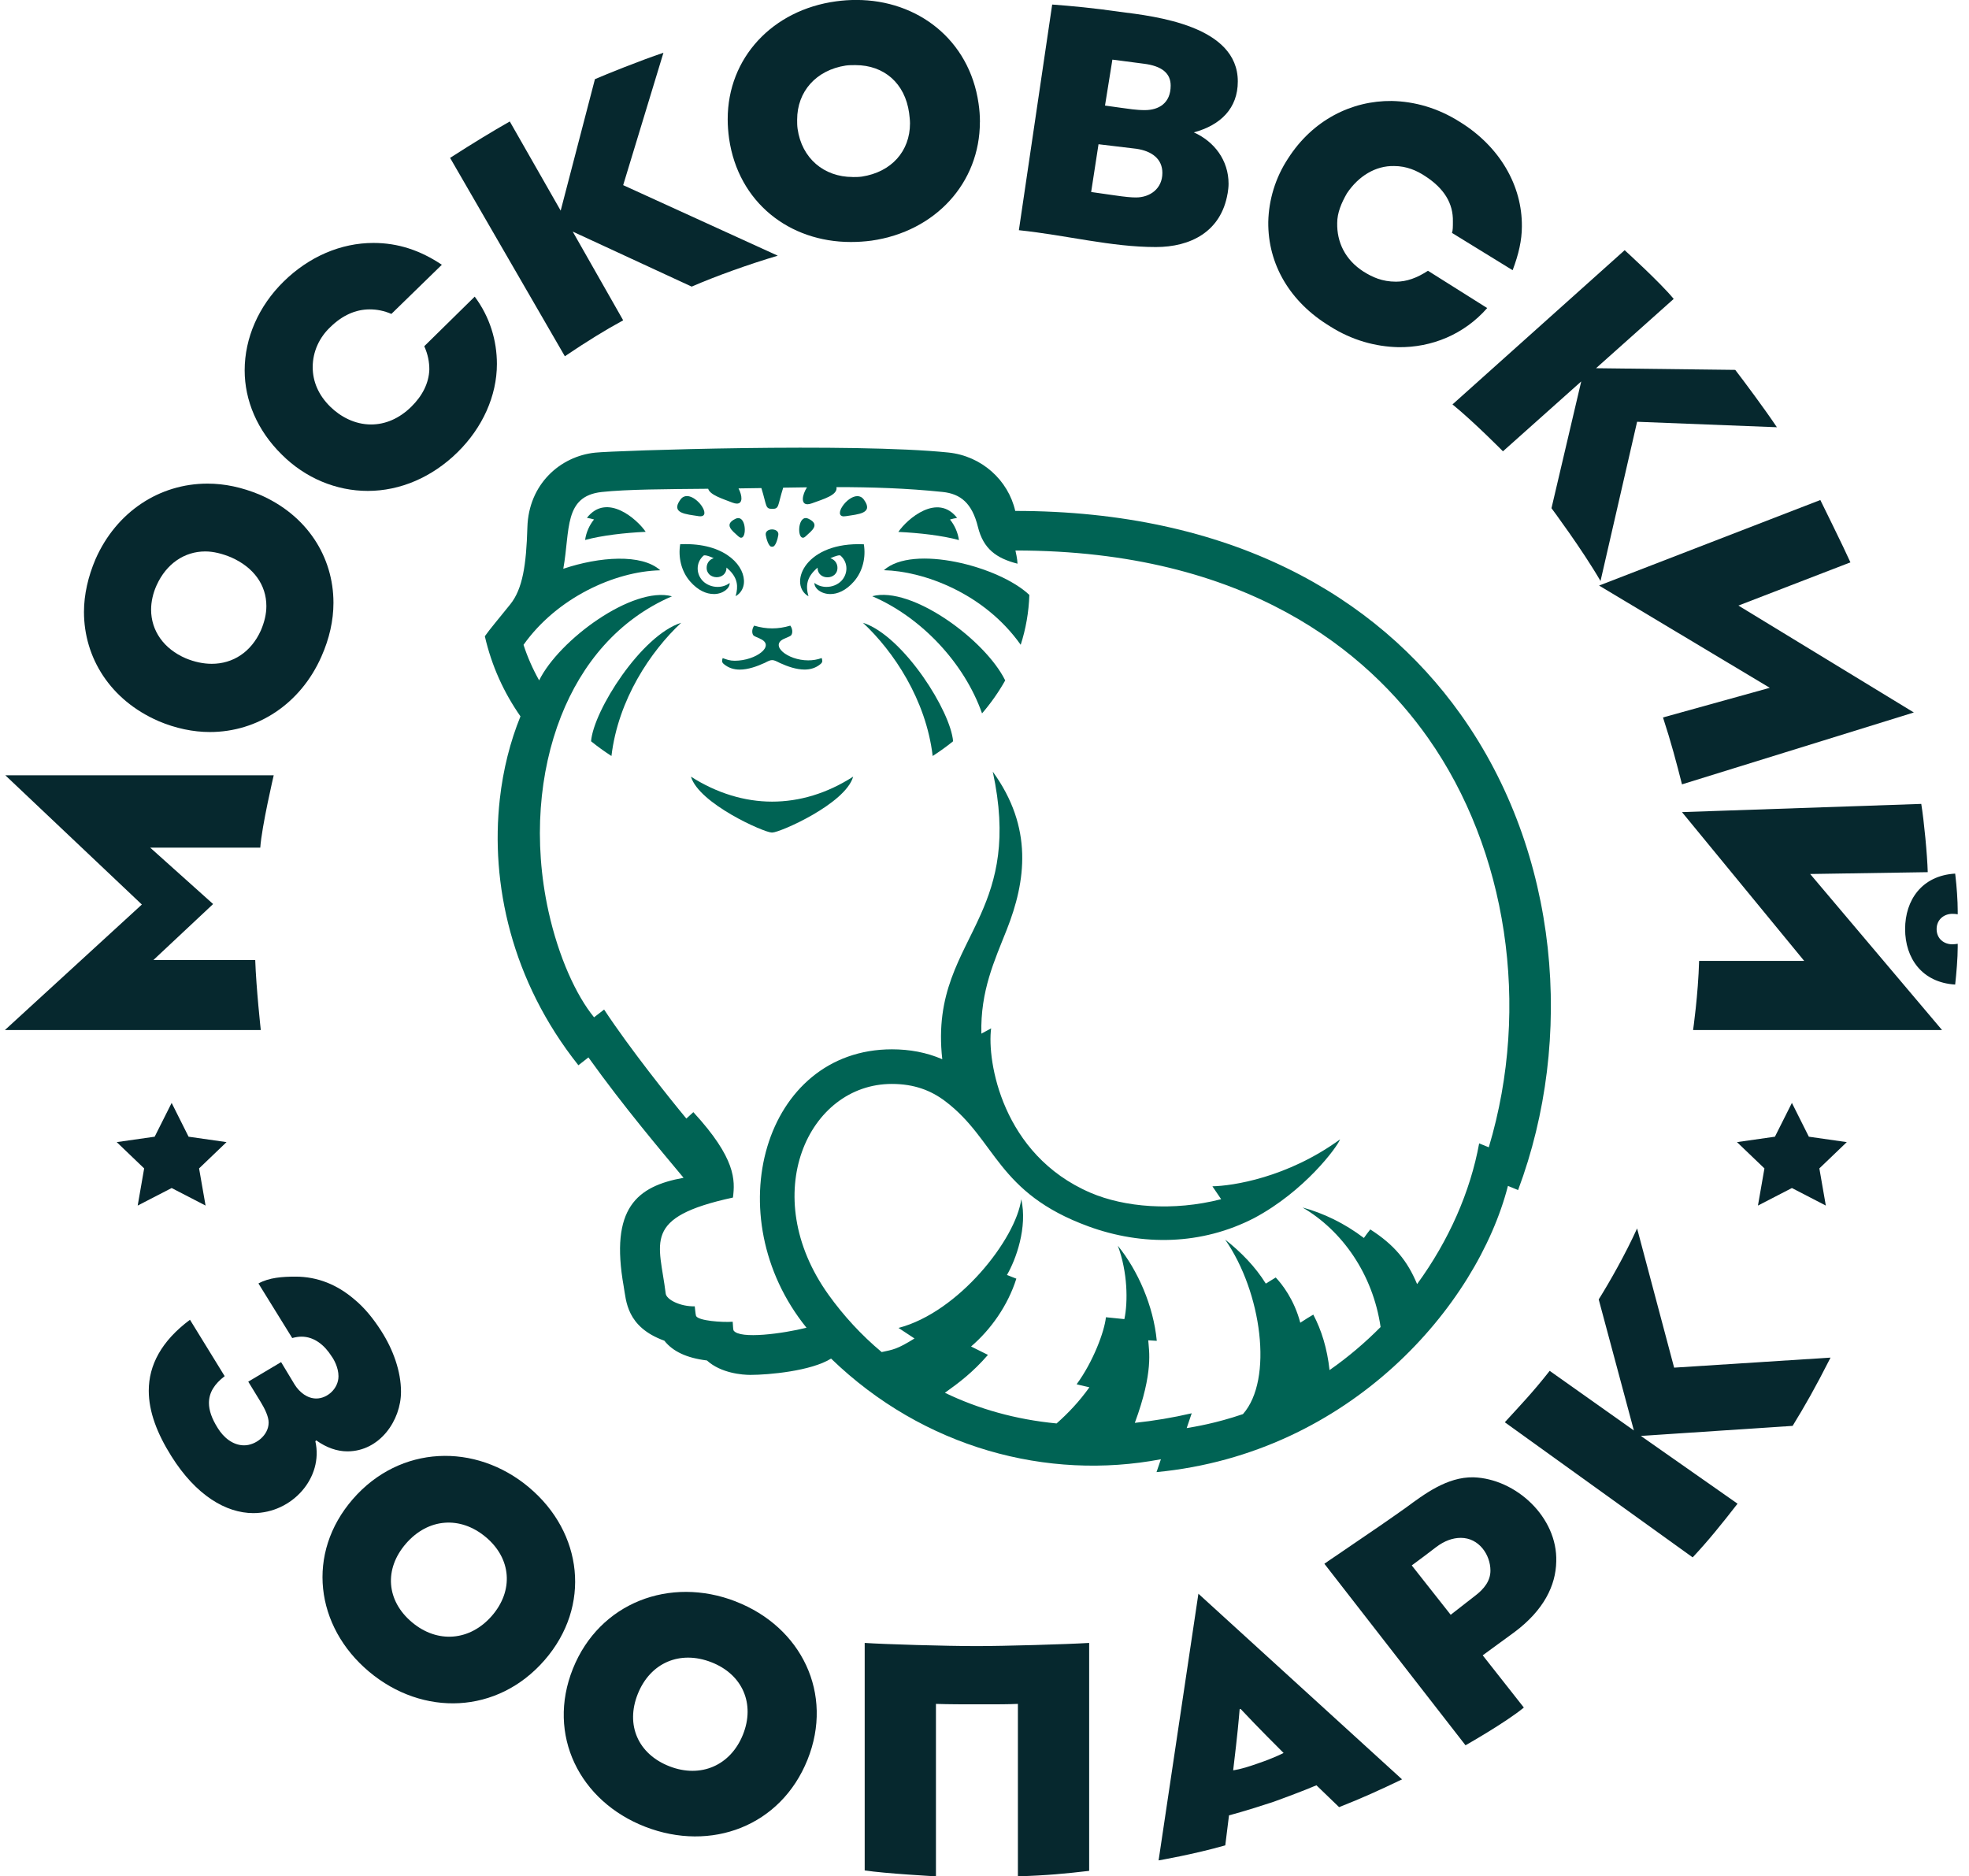 <svg width="85" height="81" viewBox="0 0 85 81" fill="none" xmlns="http://www.w3.org/2000/svg">
<g clip-path="url(#clip0_945_3376)">
<path d="M29.407 26.885C28.088 28.116 26.685 30.199 26.396 32.637C26.088 32.438 25.793 32.227 25.516 32.001C25.62 30.681 27.685 27.425 29.409 26.885H29.407Z" fill="#006354"/>
<path d="M63.054 30.839C59.403 25.714 53.106 22.057 43.827 22.057C43.523 20.724 42.373 19.684 40.944 19.536C36.816 19.11 26.548 19.451 25.693 19.541C24.175 19.698 22.821 20.91 22.767 22.761C22.719 24.401 22.561 25.424 22.027 26.09C21.507 26.738 21.153 27.15 20.93 27.467C21.225 28.751 21.752 29.901 22.468 30.926C22.027 32.01 21.719 33.219 21.576 34.502C21.171 38.121 22.064 42.333 24.969 45.988L25.402 45.649C26.938 47.795 28.532 49.671 29.509 50.846C27.493 51.211 26.322 52.151 26.925 55.538C27.034 56.144 27.034 57.284 28.68 57.879C29.047 58.346 29.654 58.628 30.517 58.732C31.125 59.285 32.055 59.355 32.391 59.355C33.181 59.355 35.018 59.189 35.877 58.651C39.879 62.522 45.228 63.925 50.115 62.997L49.926 63.552C58.31 62.746 63.776 56.344 65.097 51.194L65.102 51.198L65.535 51.375C67.976 44.856 67.329 36.84 63.054 30.839ZM64.26 49.526L63.854 49.36C63.475 51.437 62.551 53.55 61.175 55.435C60.752 54.422 60.191 53.742 59.154 53.075C59.06 53.192 58.963 53.324 58.878 53.444C58.043 52.81 57.128 52.371 56.23 52.128C57.926 53.117 59.264 54.99 59.599 57.289C58.928 57.965 58.193 58.592 57.395 59.148C57.293 58.21 57.045 57.417 56.694 56.753C56.553 56.832 56.338 56.967 56.132 57.103C55.868 56.097 55.336 55.427 55.072 55.15L54.644 55.414C54.195 54.689 53.571 54.049 52.889 53.514C54.466 55.781 54.978 59.558 53.657 61.048C52.475 61.451 51.566 61.594 51.228 61.652L51.445 61.012C50.629 61.202 49.814 61.338 48.989 61.426C49.805 59.221 49.597 58.31 49.569 57.862C49.701 57.871 49.822 57.877 49.937 57.884C49.794 56.372 49.117 54.84 48.256 53.779C48.681 54.913 48.697 56.208 48.538 56.947C48.271 56.918 47.742 56.866 47.742 56.866C47.679 57.481 47.191 58.788 46.477 59.76C46.477 59.76 46.699 59.818 47.029 59.89C46.59 60.505 46.122 60.999 45.612 61.451C43.836 61.281 42.222 60.818 40.79 60.127C41.404 59.69 41.998 59.242 42.649 58.491L41.92 58.129C42.768 57.402 43.504 56.37 43.875 55.201L43.469 55.041C43.857 54.38 44.363 52.983 44.087 51.77C43.859 53.484 41.389 56.649 38.788 57.327L39.478 57.783C38.721 58.253 38.562 58.261 38.061 58.37C37.185 57.638 36.417 56.802 35.766 55.894C32.678 51.582 34.884 46.794 38.499 46.794C39.465 46.794 40.189 47.074 40.807 47.541C43.018 49.217 43.018 51.492 46.985 52.943C49.312 53.793 51.868 53.761 54.15 52.58C56.319 51.42 57.716 49.533 57.85 49.187C55.57 50.848 53.193 51.198 52.338 51.213C52.672 51.706 52.618 51.625 52.716 51.77C50.64 52.303 48.534 52.117 47.076 51.492C43.258 49.852 42.601 45.799 42.786 44.395L42.365 44.623C42.317 42.779 42.935 41.465 43.46 40.137C44.287 38.045 44.612 35.731 42.857 33.313C43.486 36.215 43.007 37.972 42.334 39.484C41.497 41.365 40.358 42.868 40.677 45.728C39.992 45.43 39.259 45.3 38.504 45.3C32.977 45.3 30.916 52.495 34.816 57.319C33.819 57.568 31.936 57.832 31.667 57.436C31.647 57.406 31.641 57.191 31.63 57.06C31.183 57.095 30.133 57.02 30.047 56.807C30.025 56.753 29.994 56.399 29.992 56.395C29.359 56.408 28.771 56.103 28.738 55.845C28.465 53.627 27.682 52.557 31.641 51.699C31.734 50.949 31.773 50.013 29.931 48.012L29.63 48.289C28.942 47.462 27.19 45.272 26.079 43.583L25.645 43.918C24.871 42.971 24.116 41.322 23.678 39.346C23.006 36.296 23.281 33.306 24.218 30.926C25.112 28.655 26.682 26.747 29.008 25.742C27.318 25.29 24.138 27.617 23.274 29.372C22.995 28.873 22.769 28.359 22.6 27.838C24.029 25.819 26.522 24.665 28.504 24.62C27.702 23.895 25.871 24.032 24.318 24.554V24.548C24.617 22.882 24.329 21.422 25.975 21.24C27.049 21.123 28.78 21.117 30.571 21.1C30.649 21.368 31.187 21.53 31.615 21.697C31.693 21.727 31.756 21.741 31.81 21.741C32.072 21.741 32.049 21.407 31.881 21.085C32.203 21.08 32.55 21.074 32.868 21.07C33.109 21.846 33.027 21.968 33.337 21.968C33.649 21.968 33.56 21.842 33.81 21.053C34.155 21.046 34.495 21.042 34.836 21.038C34.623 21.377 34.567 21.769 34.858 21.769C34.91 21.769 34.972 21.756 35.048 21.729C35.541 21.547 36.176 21.375 36.109 21.029C37.651 21.029 39.15 21.078 40.693 21.238C41.467 21.319 41.964 21.72 42.217 22.75C42.45 23.695 43.013 24.102 43.925 24.335C43.92 24.136 43.849 23.825 43.836 23.765C53.848 23.765 59.05 28.169 61.653 31.865C65.045 36.682 66.097 43.431 64.271 49.526H64.26Z" fill="#006354"/>
<path d="M33.307 23.601H33.352C33.482 23.601 33.578 23.249 33.599 23.096C33.623 22.936 33.476 22.855 33.328 22.855C33.181 22.855 33.033 22.936 33.057 23.096C33.079 23.249 33.181 23.601 33.307 23.601Z" fill="#006354"/>
<path d="M32.804 27.572C33.499 27.86 32.651 28.525 31.711 28.525C31.507 28.525 31.36 28.47 31.197 28.41C31.169 28.517 31.143 28.578 31.245 28.666C31.449 28.838 31.685 28.907 31.937 28.907C32.29 28.907 32.672 28.772 33.017 28.615C33.165 28.536 33.249 28.497 33.334 28.497C33.418 28.497 33.509 28.54 33.67 28.623C34.008 28.777 34.381 28.905 34.731 28.905C34.982 28.905 35.221 28.838 35.425 28.664C35.527 28.576 35.501 28.514 35.472 28.408C35.282 28.478 35.084 28.508 34.891 28.508C33.987 28.508 33.199 27.845 33.865 27.57C34.065 27.486 34.112 27.459 34.136 27.442C34.208 27.388 34.245 27.184 34.117 27.009C33.852 27.088 33.596 27.128 33.338 27.128C33.08 27.128 32.828 27.09 32.557 27.009C32.431 27.184 32.468 27.388 32.538 27.442C32.559 27.459 32.609 27.486 32.809 27.57L32.804 27.572Z" fill="#006354"/>
<path d="M31.88 23.157C31.924 23.198 31.963 23.215 31.995 23.215C32.112 23.215 32.167 23.002 32.149 22.791C32.132 22.577 32.041 22.366 31.869 22.366C31.833 22.366 31.791 22.377 31.748 22.398C31.234 22.648 31.609 22.912 31.88 23.16V23.157Z" fill="#006354"/>
<path d="M30.146 22.283C30.176 22.287 30.204 22.289 30.23 22.289C30.471 22.289 30.443 22.072 30.298 21.852C30.152 21.635 29.888 21.415 29.656 21.415C29.551 21.415 29.454 21.458 29.376 21.564C28.931 22.168 29.632 22.198 30.148 22.281L30.146 22.283Z" fill="#006354"/>
<path d="M25.338 22.356C25.436 22.371 25.54 22.396 25.644 22.426C25.453 22.656 25.305 22.974 25.258 23.311C25.989 23.113 26.967 23.002 27.874 22.959C27.514 22.424 26.199 21.249 25.338 22.354V22.356Z" fill="#006354"/>
<path d="M34.659 23.215C34.692 23.215 34.731 23.198 34.774 23.158C35.045 22.91 35.419 22.646 34.904 22.396C34.861 22.375 34.82 22.364 34.783 22.364C34.612 22.364 34.523 22.578 34.503 22.789C34.486 23.002 34.54 23.213 34.657 23.213L34.659 23.215Z" fill="#006354"/>
<path d="M41.011 22.428C41.115 22.398 41.219 22.373 41.317 22.358C40.473 21.272 39.167 22.394 38.781 22.963C39.688 23.006 40.666 23.117 41.397 23.315C41.349 22.978 41.2 22.661 41.011 22.43V22.428Z" fill="#006354"/>
<path d="M36.434 22.29C36.461 22.29 36.486 22.288 36.519 22.283C37.037 22.2 37.736 22.17 37.291 21.567C37.213 21.46 37.115 21.418 37.011 21.418C36.779 21.418 36.515 21.635 36.369 21.855C36.224 22.072 36.196 22.292 36.437 22.292L36.434 22.29Z" fill="#006354"/>
<path d="M37.252 26.885C38.571 28.116 39.974 30.199 40.263 32.637C40.571 32.438 40.866 32.227 41.144 32.001C41.092 31.355 40.571 30.246 39.851 29.218C39.098 28.146 38.131 27.163 37.25 26.885H37.252Z" fill="#006354"/>
<path d="M38.158 24.616C39.844 24.655 42.473 25.589 44.063 27.836C44.284 27.148 44.412 26.427 44.436 25.683C43.115 24.435 39.399 23.492 38.156 24.616H38.158Z" fill="#006354"/>
<path d="M37.656 25.74C39.797 26.663 41.637 28.644 42.394 30.798C42.775 30.355 43.112 29.877 43.394 29.374C42.532 27.619 39.348 25.286 37.656 25.738V25.74Z" fill="#006354"/>
<path d="M37.291 23.497C37.213 23.492 37.137 23.492 37.061 23.492C34.673 23.492 34.05 25.258 34.901 25.742C34.773 25.286 34.816 24.913 35.293 24.507C35.293 24.789 35.508 24.923 35.72 24.923C35.948 24.923 36.176 24.77 36.15 24.469C36.135 24.292 36.011 24.149 35.846 24.1C35.907 24.072 36.13 23.974 36.239 23.974C36.261 23.974 36.276 23.978 36.286 23.987C36.631 24.296 36.605 24.782 36.319 25.079C36.156 25.245 35.92 25.337 35.679 25.337C35.497 25.337 35.313 25.284 35.163 25.168H35.159C35.148 25.392 35.441 25.646 35.846 25.646C36.15 25.646 36.517 25.503 36.868 25.098C37.25 24.657 37.384 24.049 37.291 23.497Z" fill="#006354"/>
<path d="M29.828 33.53C30.182 34.701 32.989 35.94 33.31 35.94C33.316 35.94 33.323 35.94 33.327 35.94C33.331 35.94 33.338 35.94 33.344 35.94C33.667 35.94 36.483 34.71 36.828 33.537V33.53C35.698 34.255 34.509 34.607 33.329 34.607C32.149 34.607 30.941 34.242 29.83 33.53H29.828Z" fill="#006354"/>
<path d="M30.811 25.646C31.217 25.646 31.51 25.392 31.499 25.171H31.494C31.345 25.284 31.16 25.337 30.978 25.337C30.74 25.337 30.501 25.245 30.338 25.079C30.052 24.782 30.026 24.296 30.371 23.987C30.382 23.979 30.397 23.974 30.419 23.974C30.427 23.974 30.44 23.974 30.451 23.977C30.456 23.977 30.46 23.977 30.464 23.977C30.471 23.977 30.479 23.981 30.488 23.981C30.531 23.989 30.579 24.004 30.627 24.021C30.636 24.026 30.644 24.028 30.655 24.032C30.703 24.051 30.748 24.068 30.781 24.083C30.794 24.087 30.802 24.094 30.811 24.096C30.648 24.145 30.523 24.288 30.508 24.465C30.501 24.539 30.51 24.605 30.531 24.661C30.553 24.716 30.586 24.765 30.627 24.804C30.668 24.842 30.718 24.87 30.77 24.889C30.822 24.908 30.881 24.919 30.937 24.919C31.15 24.919 31.362 24.782 31.364 24.503C31.783 24.857 31.868 25.188 31.796 25.57C31.785 25.625 31.772 25.68 31.757 25.738C31.809 25.708 31.857 25.672 31.898 25.633C32.022 25.514 32.095 25.358 32.113 25.183C32.184 24.484 31.386 23.49 29.594 23.49C29.521 23.49 29.442 23.49 29.364 23.494C29.271 24.047 29.406 24.655 29.787 25.096C30.139 25.501 30.505 25.644 30.809 25.644L30.811 25.646Z" fill="#006354"/>
<path d="M22.842 64.215C20.523 62.268 17.263 62.381 15.235 64.714C13.196 67.06 13.612 70.218 15.929 72.165C18.247 74.112 21.471 74.014 23.51 71.668C25.538 69.335 25.158 66.162 22.84 64.215H22.842ZM17.783 70.033C16.679 69.105 16.571 67.738 17.525 66.638C18.48 65.537 19.872 65.431 20.976 66.361C22.08 67.288 22.178 68.67 21.234 69.756C20.291 70.841 18.887 70.963 17.783 70.033Z" fill="#06282E"/>
<path d="M64.879 19.485L68.26 16.467L66.976 21.939C66.976 21.939 68.295 23.707 69.093 25.083L70.672 18.208L76.707 18.444C76.167 17.638 75.288 16.461 74.909 15.968L68.9 15.896L72.252 12.904C71.672 12.196 70.135 10.801 70.135 10.801L62.703 17.459C63.642 18.225 64.881 19.483 64.881 19.483L64.879 19.485Z" fill="#06282E"/>
<path d="M6.844 31.131C7.584 31.445 8.343 31.602 9.061 31.602C11.119 31.602 12.976 30.385 13.876 28.342C14.217 27.576 14.395 26.789 14.395 26.024C14.395 24.041 13.256 22.232 11.197 21.349C10.438 21.036 9.699 20.878 8.959 20.878C6.881 20.878 5.024 22.096 4.124 24.139C3.805 24.885 3.625 25.67 3.625 26.416C3.625 28.399 4.764 30.227 6.842 31.129L6.844 31.131ZM6.764 25.26C7.182 24.337 7.963 23.806 8.861 23.806C9.221 23.806 9.601 23.904 9.98 24.062C10.959 24.495 11.499 25.26 11.499 26.165C11.499 26.499 11.419 26.851 11.258 27.224C10.839 28.148 10.059 28.657 9.141 28.657C8.781 28.657 8.401 28.578 8.022 28.421C7.063 28.009 6.523 27.222 6.523 26.318C6.523 25.983 6.603 25.61 6.764 25.258V25.26Z" fill="#06282E"/>
<path d="M15.877 21.193C17.276 21.193 18.653 20.605 19.753 19.523C20.831 18.463 21.451 17.088 21.451 15.713C21.451 14.71 21.152 13.689 20.493 12.806L18.315 14.947C18.475 15.301 18.534 15.634 18.534 15.949C18.515 16.538 18.235 17.088 17.755 17.559C17.237 18.069 16.636 18.325 16.018 18.325C15.319 18.325 14.699 17.99 14.259 17.559C13.74 17.05 13.499 16.459 13.499 15.851C13.499 15.164 13.799 14.555 14.259 14.122C14.777 13.612 15.358 13.356 15.957 13.356C16.276 13.356 16.578 13.416 16.896 13.552L19.074 11.43C18.135 10.801 17.176 10.488 16.118 10.488C14.719 10.488 13.341 11.076 12.241 12.158C11.163 13.217 10.562 14.593 10.562 15.988C10.562 17.284 11.103 18.581 12.161 19.621C13.181 20.643 14.519 21.193 15.877 21.193Z" fill="#06282E"/>
<path d="M11.258 44.468C11.258 44.468 11.059 42.661 11.018 41.444H6.623L9.2 39.028L6.482 36.592H11.236C11.297 35.688 11.816 33.47 11.816 33.47H0.23L6.124 39.049L0.211 44.468H11.258Z" fill="#06282E"/>
<path d="M26.902 13.828L24.724 9.998L29.859 12.373C30.898 11.921 32.316 11.412 33.575 11.038L26.902 7.993L28.64 2.278C27.64 2.613 26.182 3.201 25.683 3.417L24.204 9.093L22.007 5.244C21.247 5.677 20.469 6.148 19.43 6.816L24.384 15.38C25.343 14.732 26.143 14.241 26.902 13.828Z" fill="#06282E"/>
<path d="M57.41 14.084C58.368 14.694 59.388 14.966 60.366 14.988C61.804 15.007 63.203 14.438 64.201 13.299L61.644 11.689C61.164 12.002 60.724 12.16 60.264 12.16C59.666 12.16 59.245 11.964 58.865 11.727C58.067 11.217 57.707 10.45 57.726 9.624C57.726 9.192 57.906 8.761 58.145 8.347C58.644 7.601 59.383 7.149 60.182 7.168C60.722 7.168 61.16 7.364 61.52 7.601C62.34 8.132 62.739 8.78 62.72 9.565C62.72 9.801 62.72 9.938 62.681 10.055L65.299 11.665C65.559 10.979 65.698 10.369 65.698 9.78C65.717 8.012 64.739 6.323 63.021 5.263C62.062 4.654 61.062 4.381 60.084 4.359C58.347 4.34 56.668 5.184 55.609 6.835C55.05 7.68 54.77 8.641 54.75 9.584C54.731 11.412 55.69 13.041 57.407 14.081L57.41 14.084Z" fill="#06282E"/>
<path d="M76.404 29.692L71.79 30.973C72.15 32.074 72.37 32.918 72.61 33.861L82.619 30.758L75.046 26.143L79.881 24.277C79.621 23.689 78.582 21.586 78.582 21.586L69.031 25.279L76.402 29.694L76.404 29.692Z" fill="#06282E"/>
<path d="M63.603 63.776C62.465 63.757 61.486 64.503 60.686 65.091C60.376 65.313 59.987 65.582 59.588 65.859L57.684 67.158C57.454 67.314 57.311 67.41 57.311 67.41H57.315L57.172 67.508L63.265 75.345C63.265 75.345 65.002 74.362 65.783 73.716L64.007 71.461L65.384 70.455C66.642 69.512 67.163 68.452 67.182 67.41C67.243 65.505 65.445 63.836 63.605 63.776H63.603ZM63.664 68.902L62.625 69.711L60.944 67.58C61.191 67.399 61.757 66.979 62.005 66.783C62.345 66.527 62.703 66.39 63.063 66.39C63.842 66.39 64.341 67.117 64.341 67.804C64.341 68.237 64.081 68.589 63.662 68.904L63.664 68.902Z" fill="#06282E"/>
<path d="M83.219 37.652C83.199 36.906 83.058 35.432 82.939 34.705L72.609 35.059L77.885 41.482H73.349C73.31 42.937 73.089 44.468 73.089 44.468H83.837L78.143 37.731L83.216 37.652H83.219Z" fill="#06282E"/>
<path d="M70.672 53.032C70.173 54.133 69.494 55.331 69.015 56.097L70.533 61.754L66.898 59.18C66.158 60.123 65.659 60.635 64.961 61.4L73.071 67.233C73.75 66.506 74.29 65.838 75.008 64.915L70.833 61.989L77.386 61.556C77.926 60.673 78.344 59.946 79.023 58.609L72.271 59.042L70.672 53.032Z" fill="#06282E"/>
<path d="M50.018 80.314C50.018 80.314 51.517 80.058 52.894 79.665L53.055 78.369C53.055 78.369 53.753 78.192 54.992 77.78C56.191 77.347 56.829 77.072 56.829 77.072L57.807 78.015C58.766 77.642 59.625 77.249 60.525 76.816L51.734 68.802L50.016 80.311L50.018 80.314ZM53.514 73.792L53.553 73.773C53.872 74.108 54.252 74.52 55.412 75.677C55.412 75.677 54.994 75.893 54.354 76.11C53.534 76.405 53.235 76.424 53.235 76.424C53.434 74.773 53.475 74.245 53.514 73.792Z" fill="#06282E"/>
<path d="M13.656 62.185C14.096 62.498 14.554 62.656 14.994 62.656C16.393 62.656 17.311 61.321 17.311 60.082C17.311 59.199 16.97 58.255 16.452 57.45C16.111 56.919 15.732 56.448 15.274 56.075C14.554 55.465 13.717 55.113 12.756 55.113C12.196 55.113 11.617 55.152 11.157 55.408L12.615 57.764C12.754 57.726 12.895 57.704 13.014 57.704C13.573 57.704 14.014 58.078 14.313 58.549C14.413 58.685 14.612 59.039 14.612 59.413C14.612 59.944 14.133 60.374 13.654 60.374C13.274 60.374 12.934 60.118 12.714 59.764L12.135 58.803L10.717 59.647L11.257 60.53C11.437 60.824 11.597 61.159 11.597 61.413C11.597 61.963 11.038 62.396 10.539 62.396C10.04 62.396 9.641 62.042 9.4 61.65C9.14 61.238 9.02 60.884 9.02 60.568C9.02 60.116 9.261 59.743 9.699 59.41L8.201 56.975C6.962 57.898 6.422 58.939 6.422 60.039C6.422 60.944 6.782 61.886 7.4 62.867C8.459 64.556 9.758 65.322 10.936 65.322C12.615 65.322 13.973 63.791 13.613 62.219L13.652 62.181L13.656 62.185Z" fill="#06282E"/>
<path d="M42.303 5.263C42.303 4.988 42.283 4.732 42.242 4.457C41.843 1.708 39.605 -0.002 36.967 -0.002C36.668 -0.002 36.388 0.017 36.089 0.058C33.351 0.431 31.414 2.493 31.414 5.144C31.414 5.419 31.434 5.694 31.475 5.988C31.874 8.737 34.071 10.447 36.728 10.447C37.028 10.447 37.327 10.428 37.626 10.388C40.364 9.995 42.301 7.912 42.301 5.261L42.303 5.263ZM36.809 7.641C35.57 7.641 34.611 6.835 34.431 5.56C34.412 5.423 34.412 5.304 34.412 5.167C34.412 3.95 35.232 3.026 36.509 2.83C36.648 2.811 36.789 2.811 36.928 2.811C38.166 2.811 39.067 3.596 39.245 4.873C39.264 5.031 39.284 5.186 39.284 5.325C39.284 6.524 38.485 7.428 37.206 7.624C37.067 7.643 36.945 7.643 36.806 7.643L36.809 7.641Z" fill="#06282E"/>
<path d="M52.997 8.347C53.017 8.21 53.036 8.072 53.036 7.935C53.036 6.914 52.416 6.108 51.537 5.715C52.696 5.402 53.435 4.675 53.435 3.515C53.435 1.118 49.9 0.706 48.34 0.51C47.262 0.352 46.223 0.254 45.422 0.196L43.984 9.938C46.043 10.153 47.96 10.665 49.897 10.665C51.377 10.665 52.715 10.017 52.995 8.347H52.997ZM49.041 8.524C48.841 8.524 48.6 8.505 48.062 8.426L47.104 8.289L47.422 6.227L49.06 6.423C49.719 6.521 50.179 6.856 50.179 7.464C50.179 8.151 49.639 8.524 49.041 8.524ZM49.42 4.754C49.041 4.754 48.7 4.694 48.401 4.655L47.702 4.557L48.021 2.574L49.379 2.751C50.158 2.849 50.537 3.163 50.537 3.694C50.537 4.459 50.019 4.754 49.418 4.754H49.42Z" fill="#06282E"/>
<path d="M37.328 70.926V80.747C38.207 80.883 40.404 81.002 40.404 81.002V73.558C40.964 73.577 41.642 73.577 42.163 73.577C43.183 73.577 43.462 73.577 43.942 73.558V81.002C45.2 80.964 46 80.885 47.018 80.766V70.926C46.039 70.986 43.341 71.063 42.163 71.063C40.825 71.063 38.187 70.984 37.328 70.926Z" fill="#06282E"/>
<path d="M31.76 69.135C28.922 68.034 25.877 69.184 24.732 72.039C23.586 74.895 25.018 77.763 27.855 78.863C30.692 79.964 33.707 78.84 34.859 75.969C36.005 73.116 34.597 70.237 31.76 69.137V69.135ZM28.901 76.253C27.549 75.728 26.994 74.47 27.534 73.125C28.074 71.779 29.354 71.233 30.705 71.758C32.057 72.282 32.605 73.558 32.072 74.886C31.538 76.215 30.252 76.778 28.901 76.253Z" fill="#06282E"/>
<path d="M83.602 40.109C83.602 39.699 83.921 39.45 84.283 39.45C84.394 39.45 84.459 39.46 84.513 39.471V39.33C84.513 38.878 84.47 38.283 84.413 37.799C84.413 37.767 84.403 37.746 84.403 37.714C82.965 37.799 82.242 38.857 82.242 40.109C82.242 41.361 82.967 42.416 84.403 42.504C84.457 42.007 84.513 41.371 84.513 40.885V40.744C84.437 40.755 84.359 40.766 84.283 40.766C83.921 40.766 83.602 40.529 83.602 40.107V40.109Z" fill="#06282E"/>
<path d="M7.41 47.613L8.141 49.072L9.779 49.306L8.594 50.441L8.874 52.045L7.41 51.288L5.944 52.045L6.223 50.441L5.039 49.306L6.677 49.072L7.41 47.613Z" fill="#06262D"/>
<path d="M77.355 47.613L78.086 49.072L79.724 49.306L78.54 50.441L78.819 52.045L77.355 51.288L75.889 52.045L76.169 50.441L74.984 49.306L76.622 49.072L77.355 47.613Z" fill="#06262D"/>
</g>
<defs>
<clipPath id="clip0_945_3376">
<rect width="84.3" height="81" fill="white" transform="translate(0.211)"/>
</clipPath>
</defs>
</svg>
